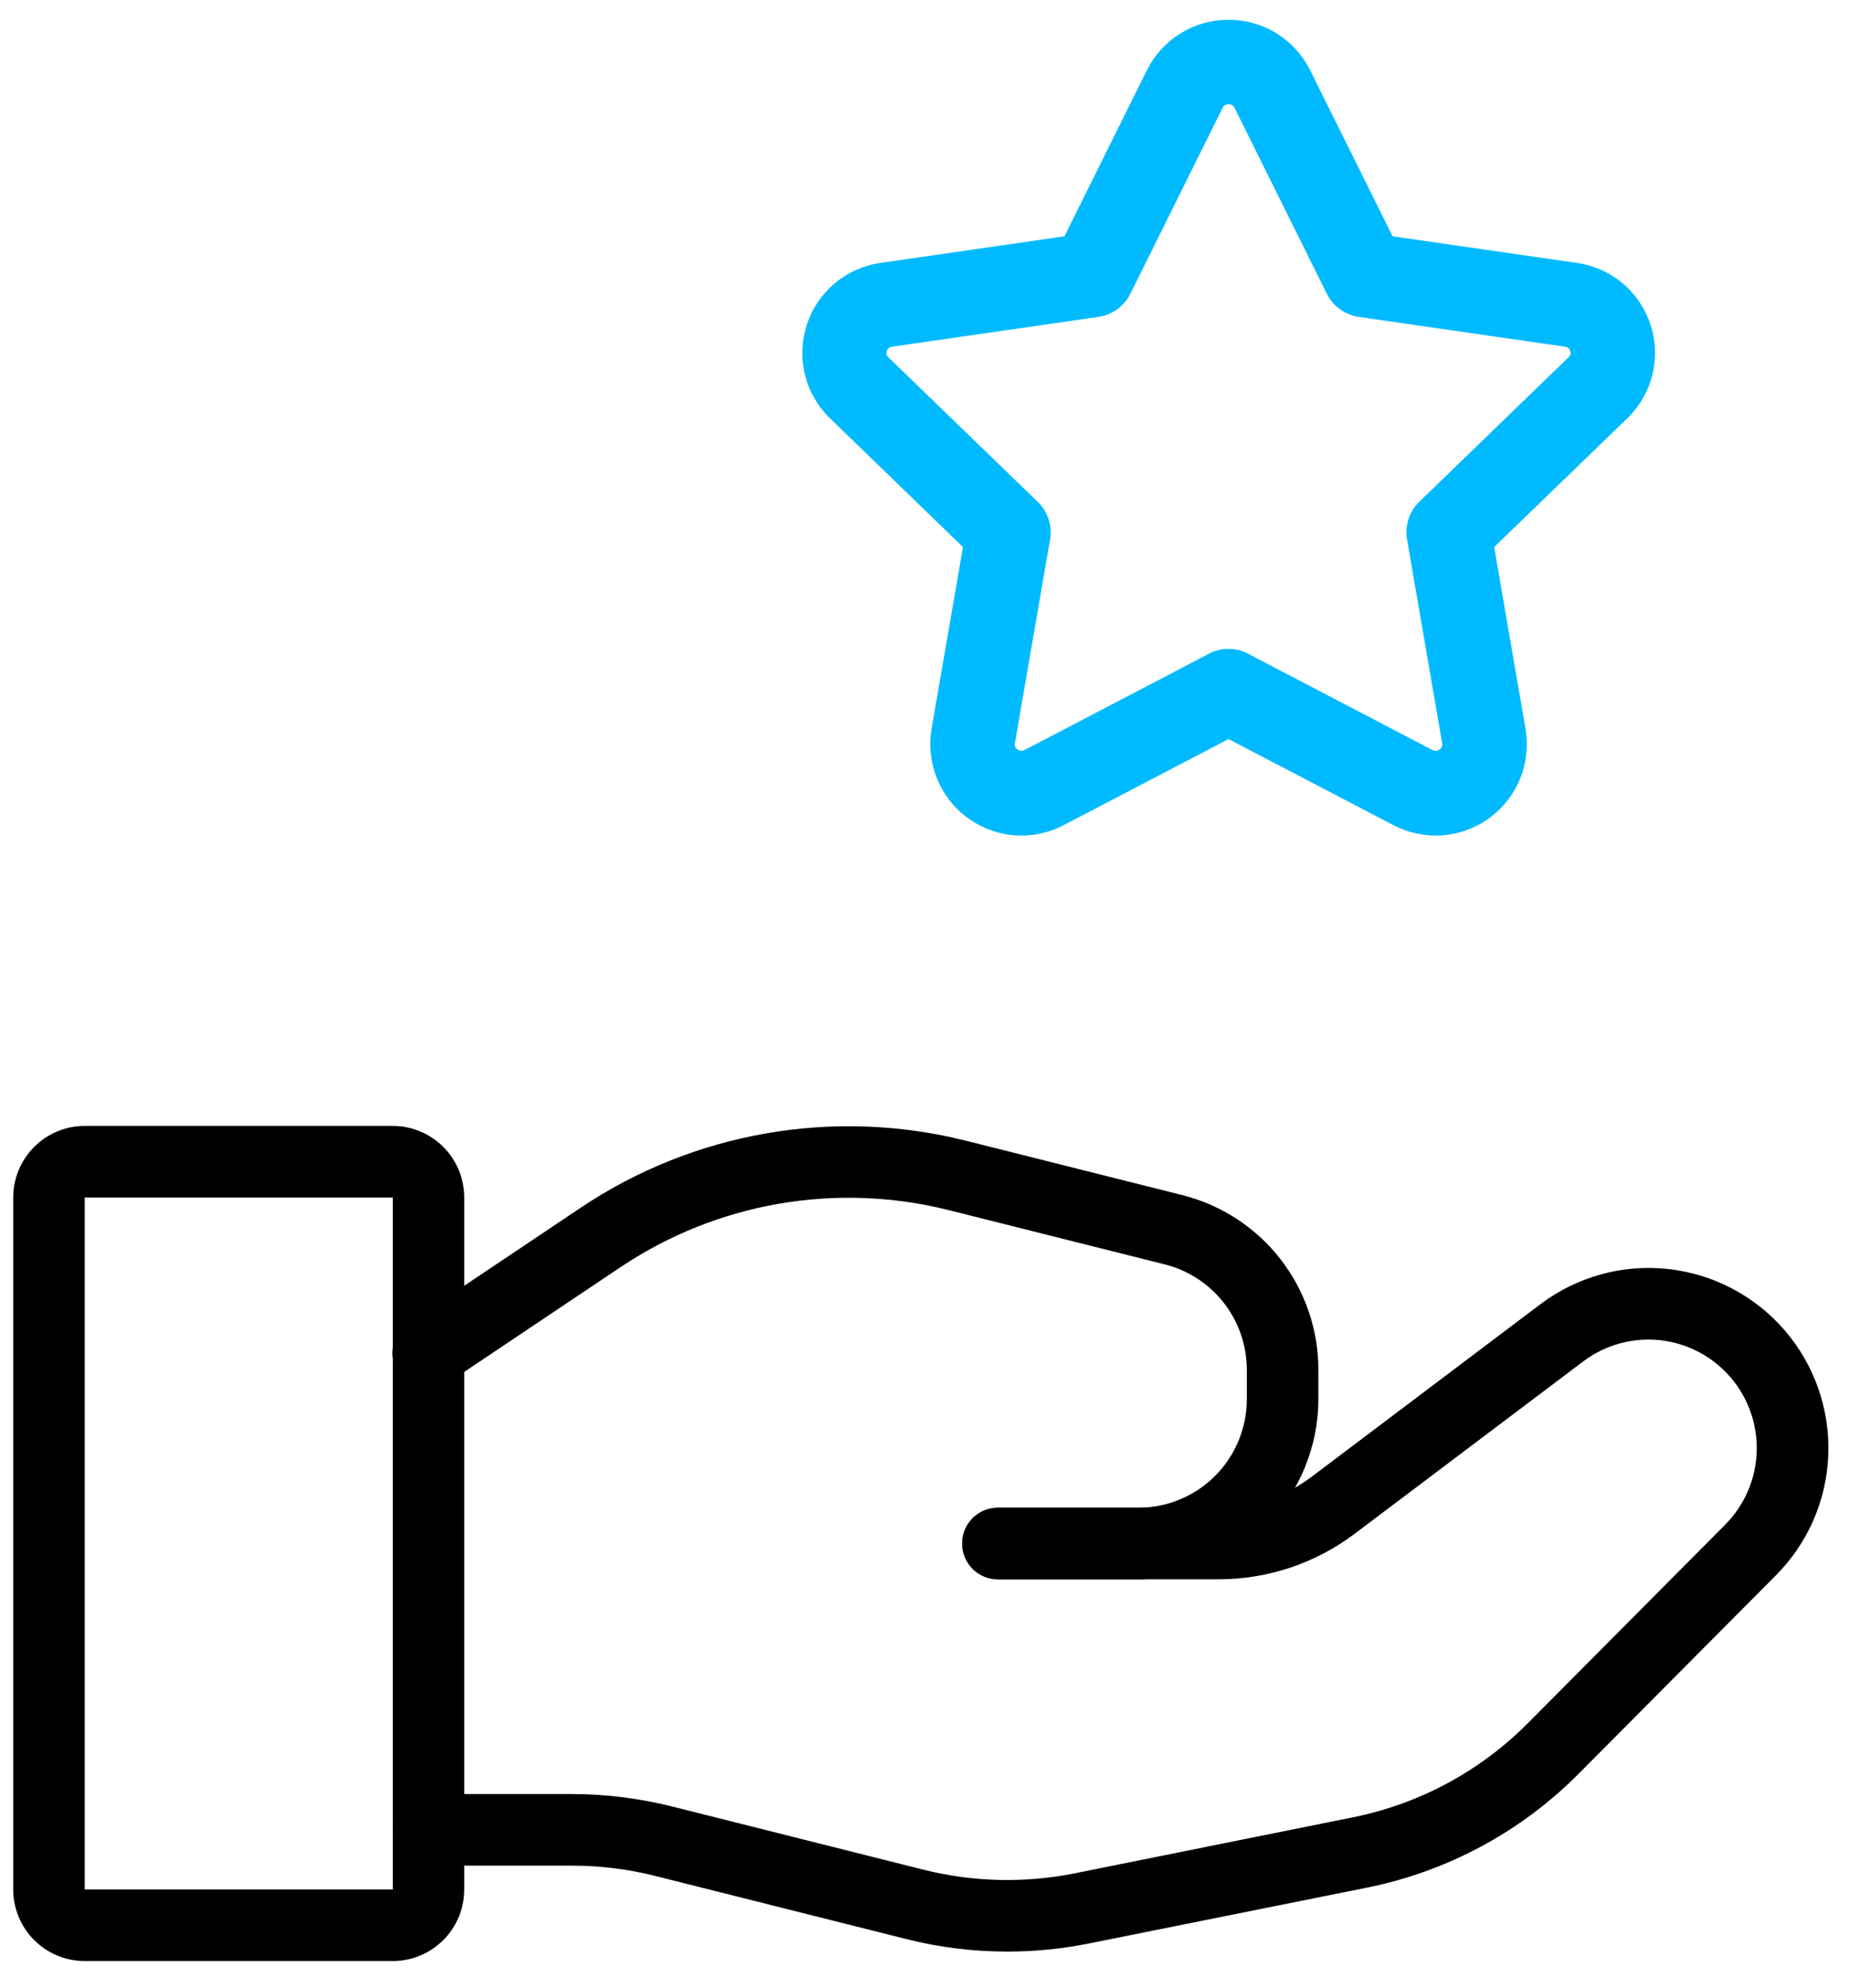 <svg width="40" height="43" viewBox="0 0 40 43" fill="none" xmlns="http://www.w3.org/2000/svg">
<path d="M8.497 42.425H1.832C1.422 42.425 1.029 42.261 0.739 41.971C0.449 41.681 0.286 41.287 0.286 40.876V25.907C0.286 25.496 0.449 25.102 0.739 24.812C1.029 24.522 1.422 24.358 1.832 24.358H8.497C8.907 24.358 9.3 24.522 9.59 24.812C9.88 25.102 10.043 25.496 10.043 25.907V40.876C10.043 41.287 9.88 41.681 9.59 41.971C9.3 42.261 8.907 42.425 8.497 42.425ZM1.832 25.907V40.876H8.498V25.907H1.832Z" fill="black"/>
<path d="M21.791 42.22C21.055 42.22 20.322 42.13 19.608 41.95L14.168 40.582C13.578 40.434 12.972 40.36 12.364 40.361H9.27C9.065 40.361 8.868 40.279 8.723 40.134C8.579 39.989 8.497 39.792 8.497 39.586C8.497 39.381 8.579 39.184 8.723 39.039C8.868 38.894 9.065 38.812 9.27 38.812H12.364C13.099 38.812 13.831 38.903 14.544 39.082L19.983 40.45C21.052 40.717 22.166 40.743 23.246 40.528L29.261 39.317C30.702 39.029 32.025 38.316 33.06 37.272L37.316 32.99C37.735 32.572 37.981 32.009 38.003 31.416C38.025 30.824 37.823 30.245 37.436 29.795C37.05 29.346 36.508 29.06 35.919 28.994C35.331 28.929 34.739 29.089 34.264 29.442L29.305 33.182C28.461 33.818 27.435 34.163 26.379 34.166H21.588C21.383 34.166 21.186 34.085 21.041 33.94C20.896 33.794 20.815 33.597 20.815 33.392C20.815 33.187 20.896 32.99 21.041 32.845C21.186 32.699 21.383 32.618 21.588 32.618H26.379C27.1 32.616 27.801 32.38 28.377 31.947L33.336 28.206C34.124 27.616 35.105 27.347 36.083 27.453C37.061 27.559 37.963 28.033 38.607 28.778C39.25 29.523 39.588 30.485 39.552 31.47C39.517 32.454 39.11 33.389 38.414 34.085L34.158 38.366C32.907 39.628 31.31 40.488 29.57 40.837L23.551 42.046C22.971 42.162 22.382 42.22 21.791 42.22Z" fill="black"/>
<path d="M24.637 34.166H21.588C21.383 34.166 21.186 34.085 21.041 33.94C20.896 33.794 20.815 33.597 20.815 33.392C20.815 33.187 20.896 32.99 21.041 32.845C21.186 32.699 21.383 32.618 21.588 32.618H24.637C25.258 32.615 25.853 32.366 26.291 31.925C26.729 31.483 26.974 30.886 26.973 30.264V29.639C26.974 29.115 26.801 28.606 26.48 28.192C26.159 27.778 25.71 27.484 25.203 27.355L20.498 26.173C19.299 25.876 18.052 25.832 16.835 26.044C15.618 26.257 14.46 26.721 13.432 27.408L9.702 29.908C9.617 29.967 9.522 30.009 9.422 30.03C9.321 30.052 9.217 30.053 9.116 30.034C9.015 30.015 8.919 29.976 8.833 29.919C8.748 29.863 8.674 29.789 8.617 29.704C8.56 29.618 8.52 29.522 8.501 29.421C8.481 29.32 8.482 29.216 8.503 29.115C8.523 29.015 8.564 28.919 8.623 28.834C8.681 28.749 8.755 28.677 8.842 28.621L12.572 26.121C13.779 25.314 15.142 24.769 16.572 24.52C18.001 24.27 19.468 24.323 20.876 24.673L25.581 25.856C26.422 26.068 27.169 26.555 27.701 27.241C28.234 27.927 28.523 28.772 28.521 29.641V30.266C28.52 31.298 28.111 32.289 27.383 33.02C26.655 33.751 25.668 34.163 24.637 34.166Z" fill="black"/>
<path d="M22.096 18.077C21.81 18.076 21.527 18.013 21.267 17.892C21.007 17.771 20.777 17.595 20.592 17.376C20.407 17.156 20.272 16.899 20.196 16.623C20.12 16.346 20.105 16.056 20.152 15.773L20.832 11.835L17.952 9.046C17.688 8.79 17.502 8.464 17.414 8.107C17.326 7.75 17.34 7.376 17.454 7.026C17.567 6.676 17.777 6.366 18.058 6.129C18.339 5.893 18.68 5.74 19.044 5.688L23.028 5.112L24.809 1.524C24.972 1.194 25.224 0.917 25.536 0.723C25.848 0.529 26.208 0.427 26.575 0.429C26.943 0.427 27.304 0.529 27.617 0.722C27.929 0.916 28.182 1.193 28.345 1.523L30.126 5.112L34.112 5.688C34.476 5.739 34.819 5.891 35.101 6.128C35.383 6.365 35.593 6.676 35.707 7.026C35.821 7.377 35.834 7.752 35.745 8.11C35.657 8.468 35.469 8.793 35.205 9.049L32.324 11.835L33.003 15.772C33.064 16.135 33.023 16.508 32.884 16.848C32.745 17.189 32.513 17.484 32.216 17.7C31.919 17.916 31.567 18.044 31.201 18.071C30.834 18.097 30.468 18.021 30.142 17.85L26.578 15.989L23.013 17.85C22.73 17.999 22.416 18.077 22.096 18.077ZM26.577 2.257C26.55 2.256 26.523 2.262 26.5 2.276C26.477 2.29 26.459 2.311 26.448 2.336L24.453 6.356C24.386 6.489 24.289 6.604 24.169 6.691C24.048 6.778 23.909 6.834 23.762 6.856L19.3 7.5C19.273 7.502 19.247 7.512 19.227 7.529C19.206 7.546 19.191 7.569 19.183 7.595C19.174 7.618 19.173 7.643 19.179 7.667C19.185 7.691 19.198 7.712 19.217 7.728L22.447 10.855C22.555 10.958 22.636 11.086 22.683 11.228C22.73 11.37 22.742 11.521 22.717 11.669L21.955 16.083C21.95 16.108 21.953 16.133 21.963 16.157C21.973 16.18 21.989 16.199 22.01 16.213C22.032 16.231 22.058 16.242 22.087 16.244C22.115 16.246 22.143 16.239 22.167 16.225L26.103 14.169C26.246 14.083 26.41 14.037 26.577 14.038C26.744 14.037 26.908 14.083 27.05 14.169L30.986 16.225C31.011 16.239 31.039 16.245 31.067 16.243C31.095 16.241 31.122 16.23 31.144 16.213C31.165 16.2 31.182 16.18 31.192 16.157C31.202 16.133 31.204 16.107 31.199 16.082L30.439 11.669C30.413 11.522 30.424 11.37 30.471 11.229C30.517 11.087 30.597 10.958 30.704 10.855L33.933 7.729C33.951 7.712 33.965 7.691 33.971 7.667C33.977 7.643 33.977 7.617 33.968 7.594C33.961 7.568 33.946 7.545 33.925 7.528C33.903 7.511 33.878 7.501 33.851 7.5L29.395 6.856C29.248 6.835 29.109 6.778 28.988 6.691C28.868 6.604 28.77 6.489 28.704 6.356L26.709 2.337C26.698 2.312 26.679 2.291 26.656 2.276C26.632 2.262 26.605 2.256 26.577 2.257Z" fill="#00BAFF"/>
</svg>
